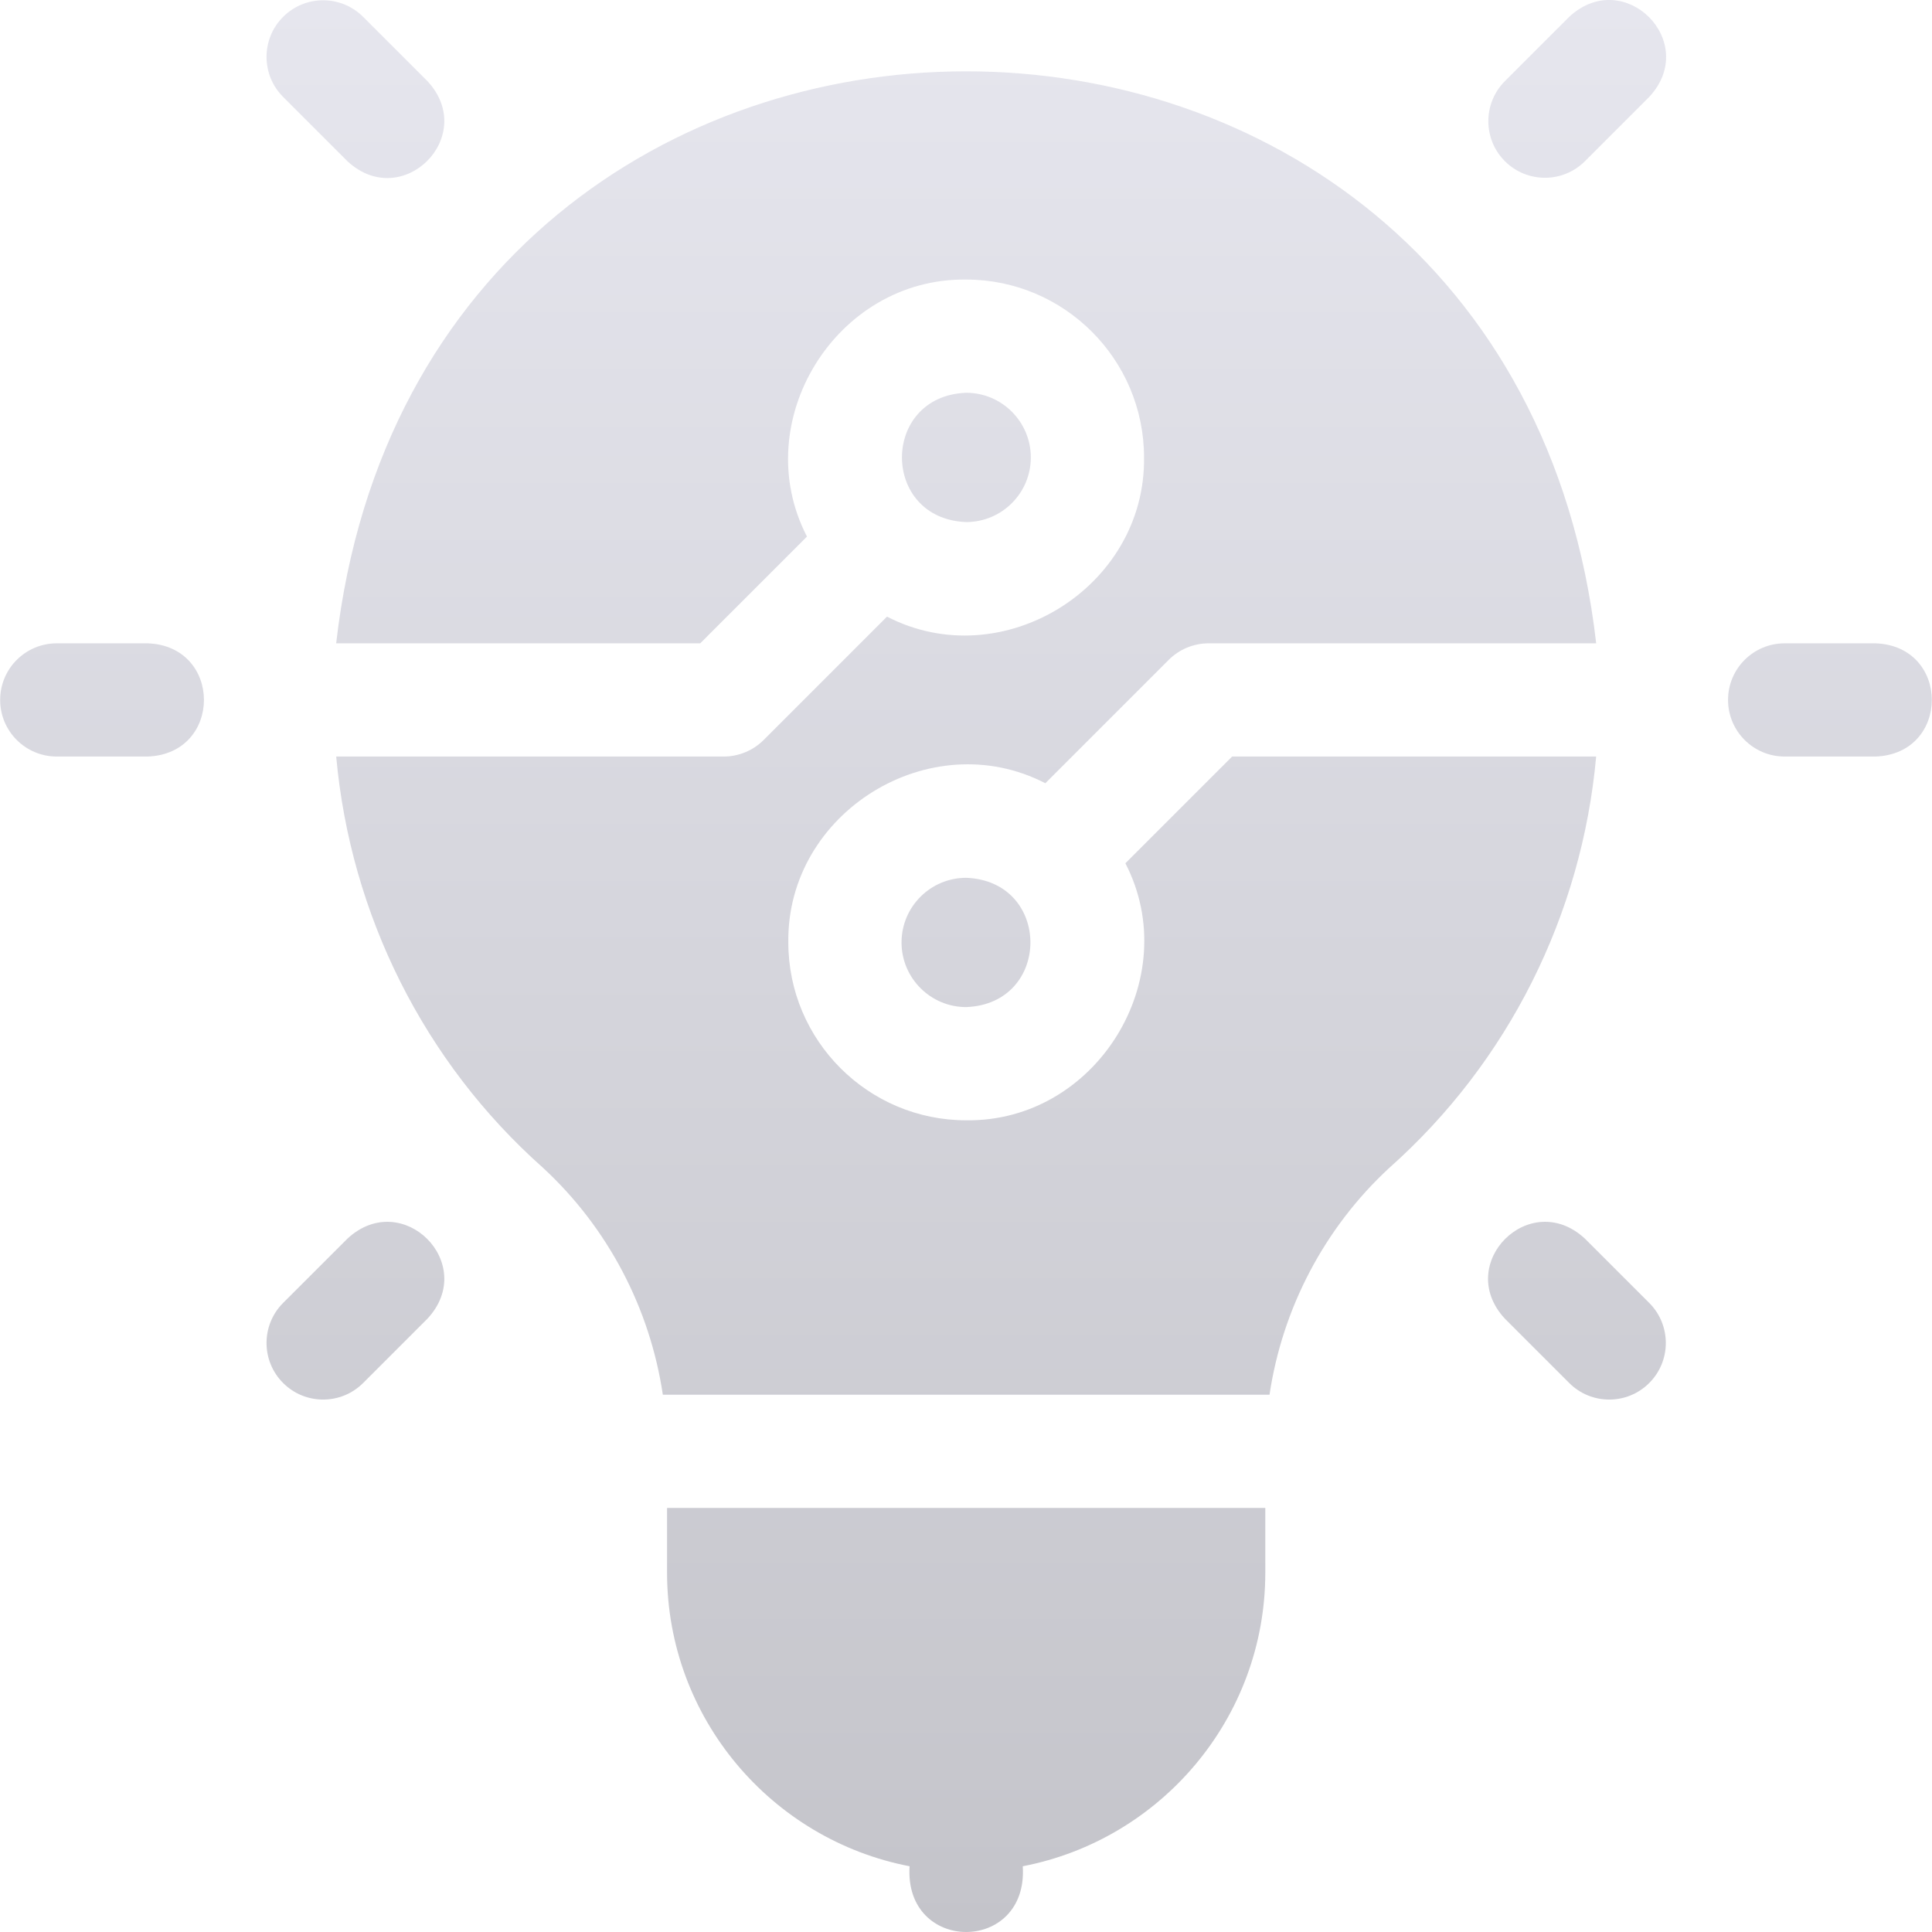 <svg xmlns="http://www.w3.org/2000/svg" width="60" height="60" viewBox="0 0 60 60" fill="none"><g clip-path="url(#clip0_1060_1493)"><path fill-rule="evenodd" clip-rule="evenodd" d="M46.736 2.52L48.733 0.523C50.441 -1.063 52.805 1.302 51.219 3.009L49.222 5.006C48.535 5.693 47.423 5.692 46.736 5.006C46.05 4.32 46.05 3.207 46.736 2.52ZM10.789 5.006C12.496 6.592 14.861 4.228 13.275 2.52L11.278 0.524C10.592 -0.163 9.479 -0.163 8.792 0.524C8.106 1.21 8.106 2.323 8.792 3.009L10.789 5.006ZM1.763 19.979H4.587C6.916 20.065 6.916 23.409 4.587 23.495H1.763C0.792 23.495 0.005 22.708 0.005 21.737C0.005 20.766 0.792 19.979 1.763 19.979ZM55.424 19.979H58.248C60.577 20.065 60.577 23.409 58.248 23.495H55.424C54.453 23.495 53.666 22.708 53.666 21.737C53.666 20.766 54.453 19.979 55.424 19.979ZM46.736 40.953C45.15 39.245 47.515 36.882 49.222 38.468L51.219 40.464C51.905 41.151 51.905 42.264 51.219 42.95C50.532 43.637 49.419 43.636 48.733 42.95L46.736 40.953ZM10.789 38.468L8.792 40.464C8.106 41.151 8.106 42.264 8.792 42.95C9.478 43.636 10.591 43.637 11.278 42.95L13.275 40.953C14.861 39.246 12.497 36.882 10.789 38.468ZM38.265 23.495L34.95 26.81C36.798 30.385 34.048 34.846 30.006 34.792C26.96 34.792 24.482 32.314 24.482 29.268C24.428 25.226 28.889 22.475 32.464 24.324L36.294 20.494C36.624 20.164 37.071 19.979 37.537 19.979H49.571C46.847 -3.715 13.156 -3.697 10.44 19.979H21.746L25.061 16.664C23.213 13.089 25.963 8.628 30.006 8.682C33.051 8.682 35.529 11.16 35.529 14.205C35.583 18.248 31.122 20.998 27.547 19.15L23.717 22.98C23.388 23.309 22.941 23.495 22.474 23.495H10.441C10.885 28.405 13.169 32.986 16.866 36.269C18.879 38.13 20.185 40.63 20.585 43.314C20.59 43.314 39.42 43.314 39.426 43.314C39.826 40.631 41.132 38.13 43.146 36.269C46.842 32.986 49.127 28.405 49.57 23.495H38.265V23.495ZM28.248 57.958C23.963 57.134 20.716 53.359 20.716 48.838V46.83H39.295V48.838C39.295 53.359 36.048 57.134 31.763 57.958C31.939 60.68 28.073 60.681 28.248 57.958ZM32.013 14.206C32.013 13.099 31.113 12.198 30.006 12.198C27.346 12.299 27.346 16.113 30.006 16.213C31.113 16.213 32.013 15.313 32.013 14.206ZM30.005 31.276C28.898 31.276 27.998 30.375 27.998 29.268C27.998 28.161 28.898 27.261 30.005 27.261C32.665 27.361 32.666 31.175 30.005 31.276Z" fill="url(#paint0_linear_1060_1493)"></path></g><defs><linearGradient id="paint0_linear_1060_1493" x1="30" y1="60" x2="30" y2="0" gradientUnits="userSpaceOnUse"><stop stop-color="#C4C4CA"></stop><stop offset="1" stop-color="#E6E6EE"></stop></linearGradient><clipPath id="clip0_1060_1493"><rect width="60" height="60" fill="white"></rect></clipPath></defs></svg>